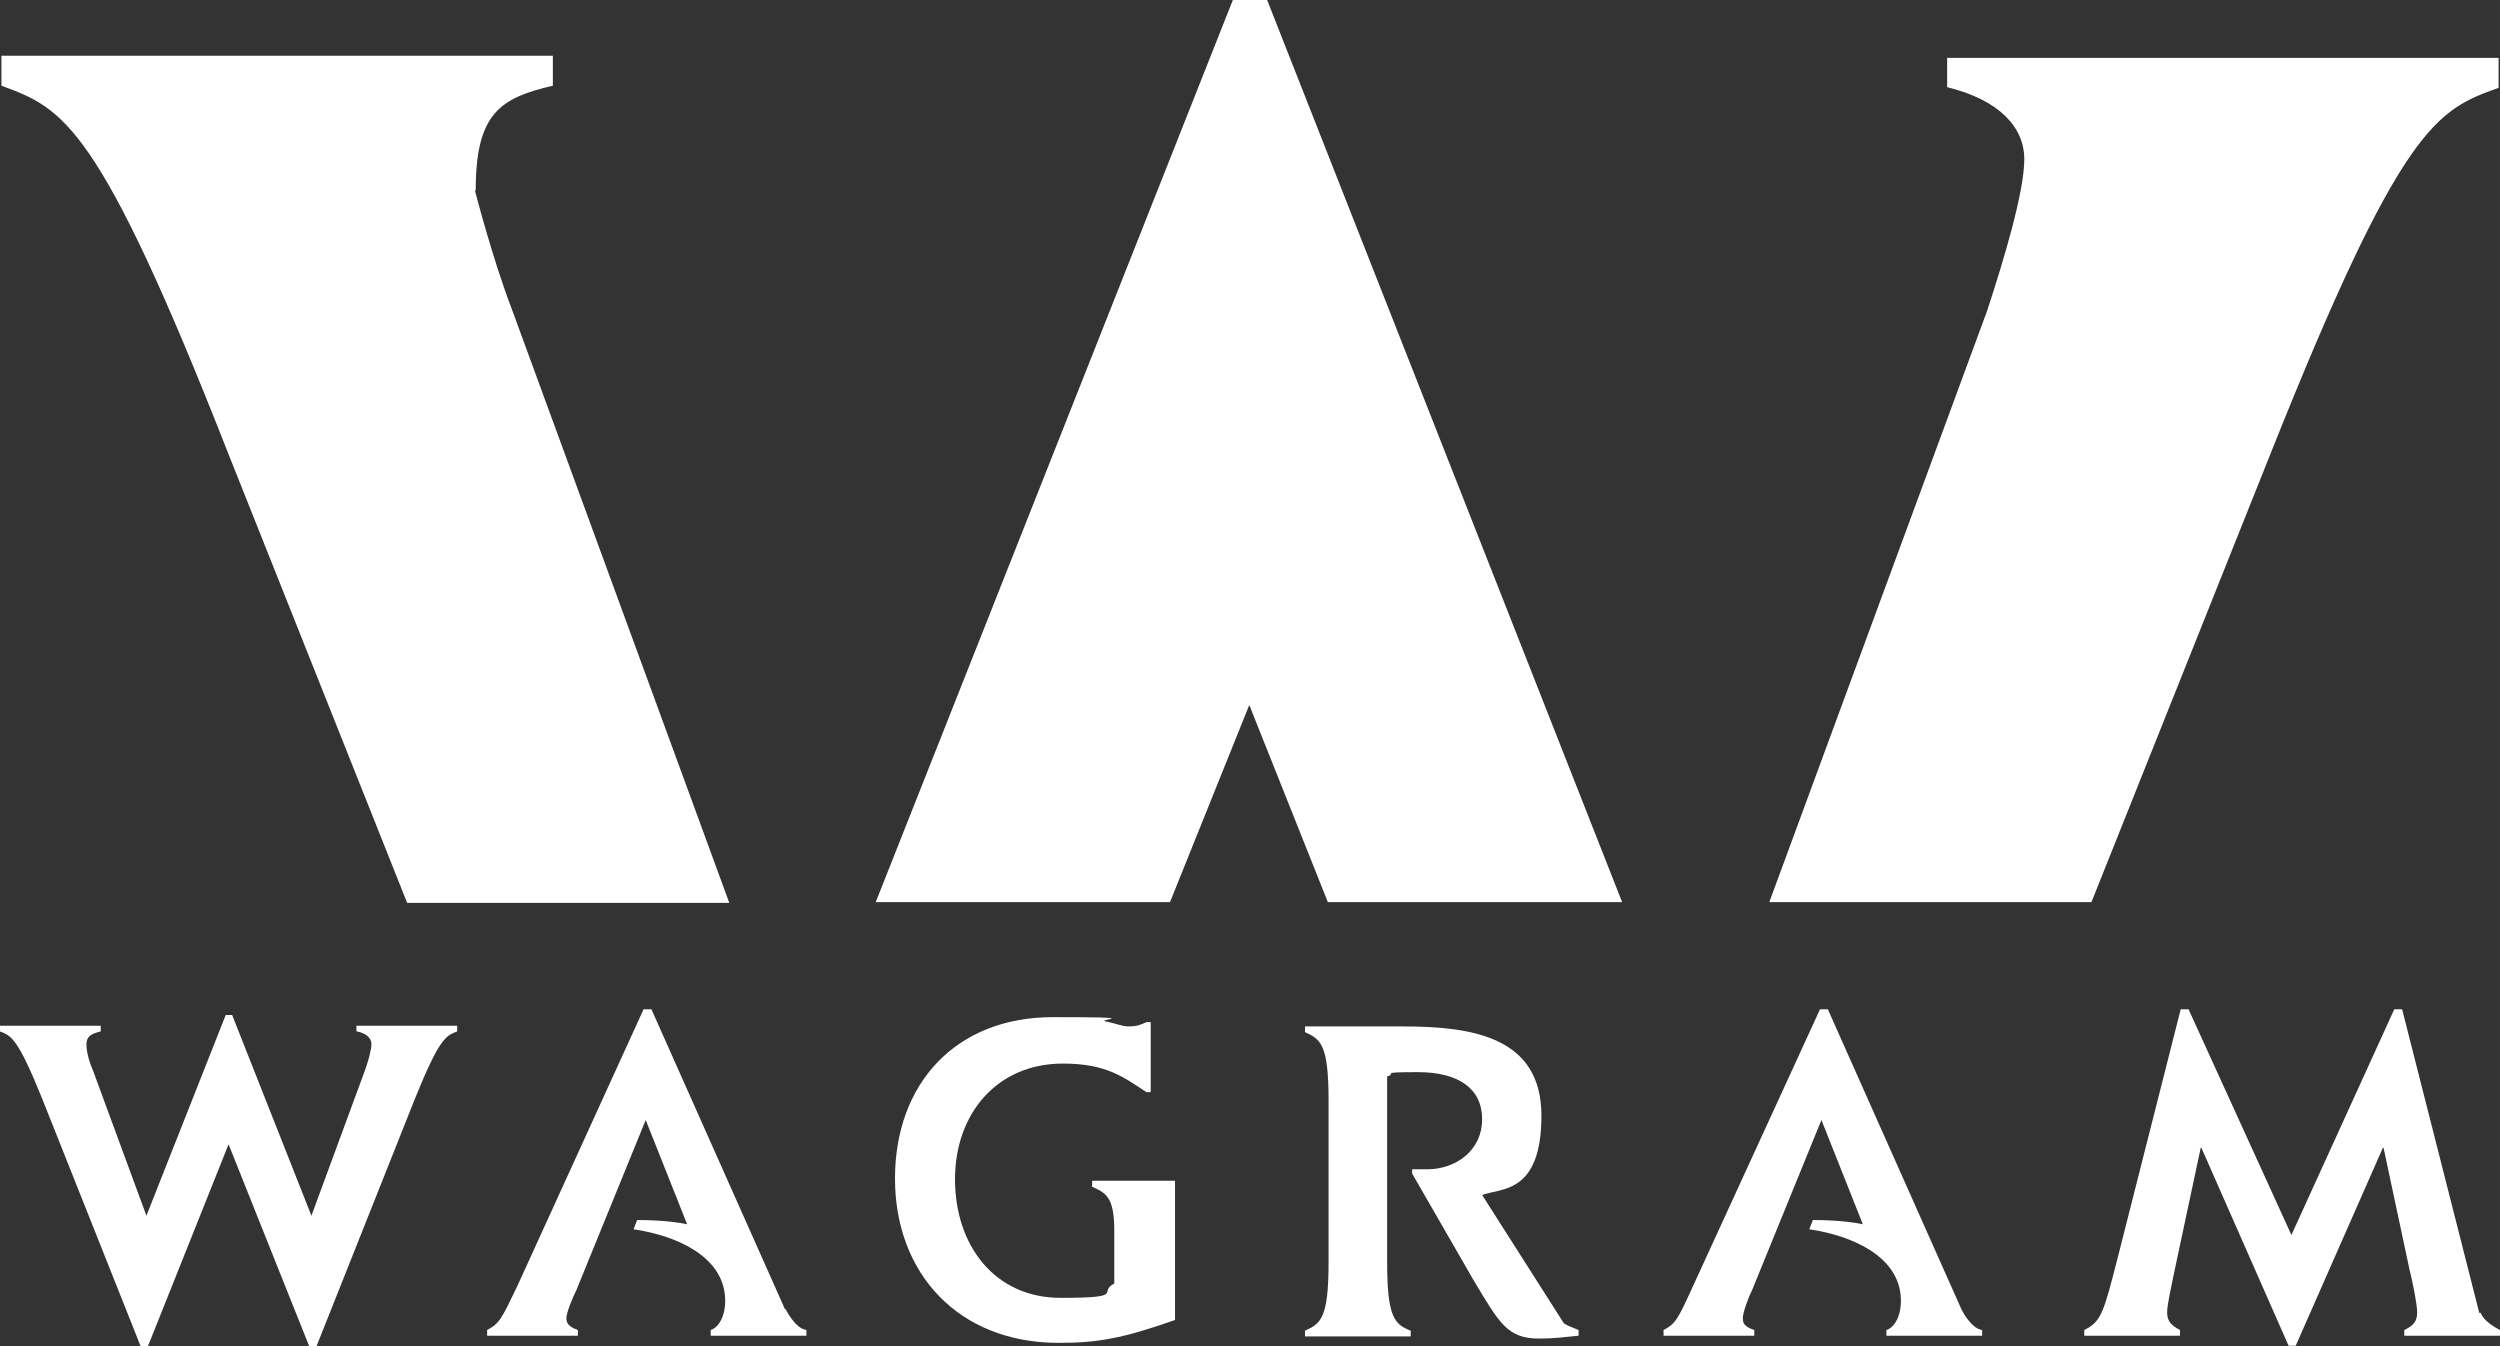 <svg xmlns="http://www.w3.org/2000/svg" xmlns:xlink="http://www.w3.org/1999/xlink" id="Ebene_1" viewBox="0 0 350 188.5"><rect x="0" y="0" width="350" height="188.5" fill="#333333" stroke="none"/><defs><style>      .st0 {        fill: none;      }      .st1 {        fill: #fff;      }      .st2 {        clip-path: url(#clippath);      }    </style><clipPath id="clippath"><rect class="st0" width="350" height="188.5"></rect></clipPath></defs><g class="st2"><path class="st1" d="M272.6,8.1h77.2v4.2c-8.7,3.1-13.6,5.2-32,51.4l-25,62.6h-45.1l30.5-82.8c2.4-7.3,5.2-16.7,5.2-21.2s-3.5-8.3-10.8-10.1v-4.2ZM66.5,26.7s2.4,9.4,5.2,16.7l30.4,83h-45.1l-25-62.8C13.8,17.2,8.9,15.2.2,12v-4.2s77.2,0,77.2,0v4.2c-7.3,1.7-10.8,3.8-10.8,14.6M172.6,0h4.8l49.7,126.3h-41.2l-11-27.6-11.1,27.6h-41.2L172.6,0Z"></path><path class="st1" d="M152.9,166.1v-.8h11.6v19.5c-7.4,2.6-10.8,3.2-16.3,3.2-14,0-22.9-9.7-22.9-23s8.5-22.6,22.1-22.6,5.9.3,7.4.6c1.5.3,2.3.7,3.2.7,1.3,0,1.8-.3,2.5-.6h.6v9.8h-.6c-3.2-2.1-5.6-4-11.7-4-9.2,0-15.1,7-15.1,16.2s5.5,16.6,14.8,16.6,5.1-.8,7.5-2v-7.4c0-4.8-1.2-5.3-3.2-6.2"></path><path class="st1" d="M49.9,144.4v-.8h14.1v.8c-1.6.6-2.5,1-5.9,9.4l-13.8,34.7h-1l-11.3-28.3-11.3,28.3h-1l-13.8-34.7C2.5,145.4,1.6,145,0,144.4v-.8h14.1v.8c-1.3.3-2,.7-2,1.8s.4,2.5,1,3.9l7.4,20.1,11.1-28.1h.9l11.1,28.1,7.4-20.1c.5-1.3,1-3.1,1-3.9s-.6-1.5-2-1.8"></path><path class="st1" d="M110,183.3s1.3,2.7,2.9,2.9v.8h-13.4v-.8c1.3-.4,2.2-2.4,2-4.7-.4-5.6-6.7-8.5-12.8-9.4l.5-1.3c4.5,0,7,.6,7,.6l-5.8-14.6-9.7,23.8c-.6,1.2-1.4,3.2-1.4,3.9s.2,1.2,1.6,1.7v.8h-12.7v-.8c1.7-.9,2-1.5,4.2-6.1l17.7-38.8h1.1l18.7,42Z"></path><path class="st1" d="M274.6,183.3s1.3,2.7,2.9,2.9v.8h-13.4v-.8c1.3-.4,2.2-2.4,2-4.7-.4-5.6-6.7-8.5-12.8-9.4l.5-1.3c4.5,0,7,.6,7,.6l-5.8-14.6-9.7,23.8c-.6,1.2-1.3,3.2-1.3,3.9s.1,1.2,1.6,1.7v.8h-12.7v-.8c1.7-.9,2-1.5,4.1-6.1l17.8-38.8h1.1l18.7,42Z"></path><path class="st1" d="M218.9,185.2s0,.2,2.1,1v.8c-2.1.2-3.4.4-5.5.4-4.5,0-5.6-2.2-9.1-8l-8.7-15.1v-.6h2.1c4.1,0,7.7-2.7,7.7-7s-3.3-6.6-9-6.6-2.8.2-4.3.6v26c0,7.9,1.1,8.7,3.3,9.6v.8h-14.8v-.8c2.2-1,3.3-1.7,3.3-9.6v-22.6c0-7.9-1.1-8.6-3.3-9.6v-.8h13.7c9.8,0,19.4,1.5,19.4,12.5s-5.7,10.1-8.3,11.1l11.4,17.9Z"></path><path class="st1" d="M347.3,183.8s.3,1.2,2.7,2.4v.8h-13.4v-.8c1.5-.7,1.8-1.4,1.8-2.5s-.6-4.1-1.1-6.1l-3.6-16.9h-.1l-12.2,27.7h-1l-12.2-27.7h-.1l-3.6,16.9c-.4,2-1.1,5-1.1,6.1s.4,1.8,1.8,2.5v.8h-13.4v-.8c2.4-1.2,2.7-2.4,4.7-10.2l8.8-34.7h1.1l14.4,31.6,14.4-31.6h1.1l10.8,42.5Z"></path></g></svg>